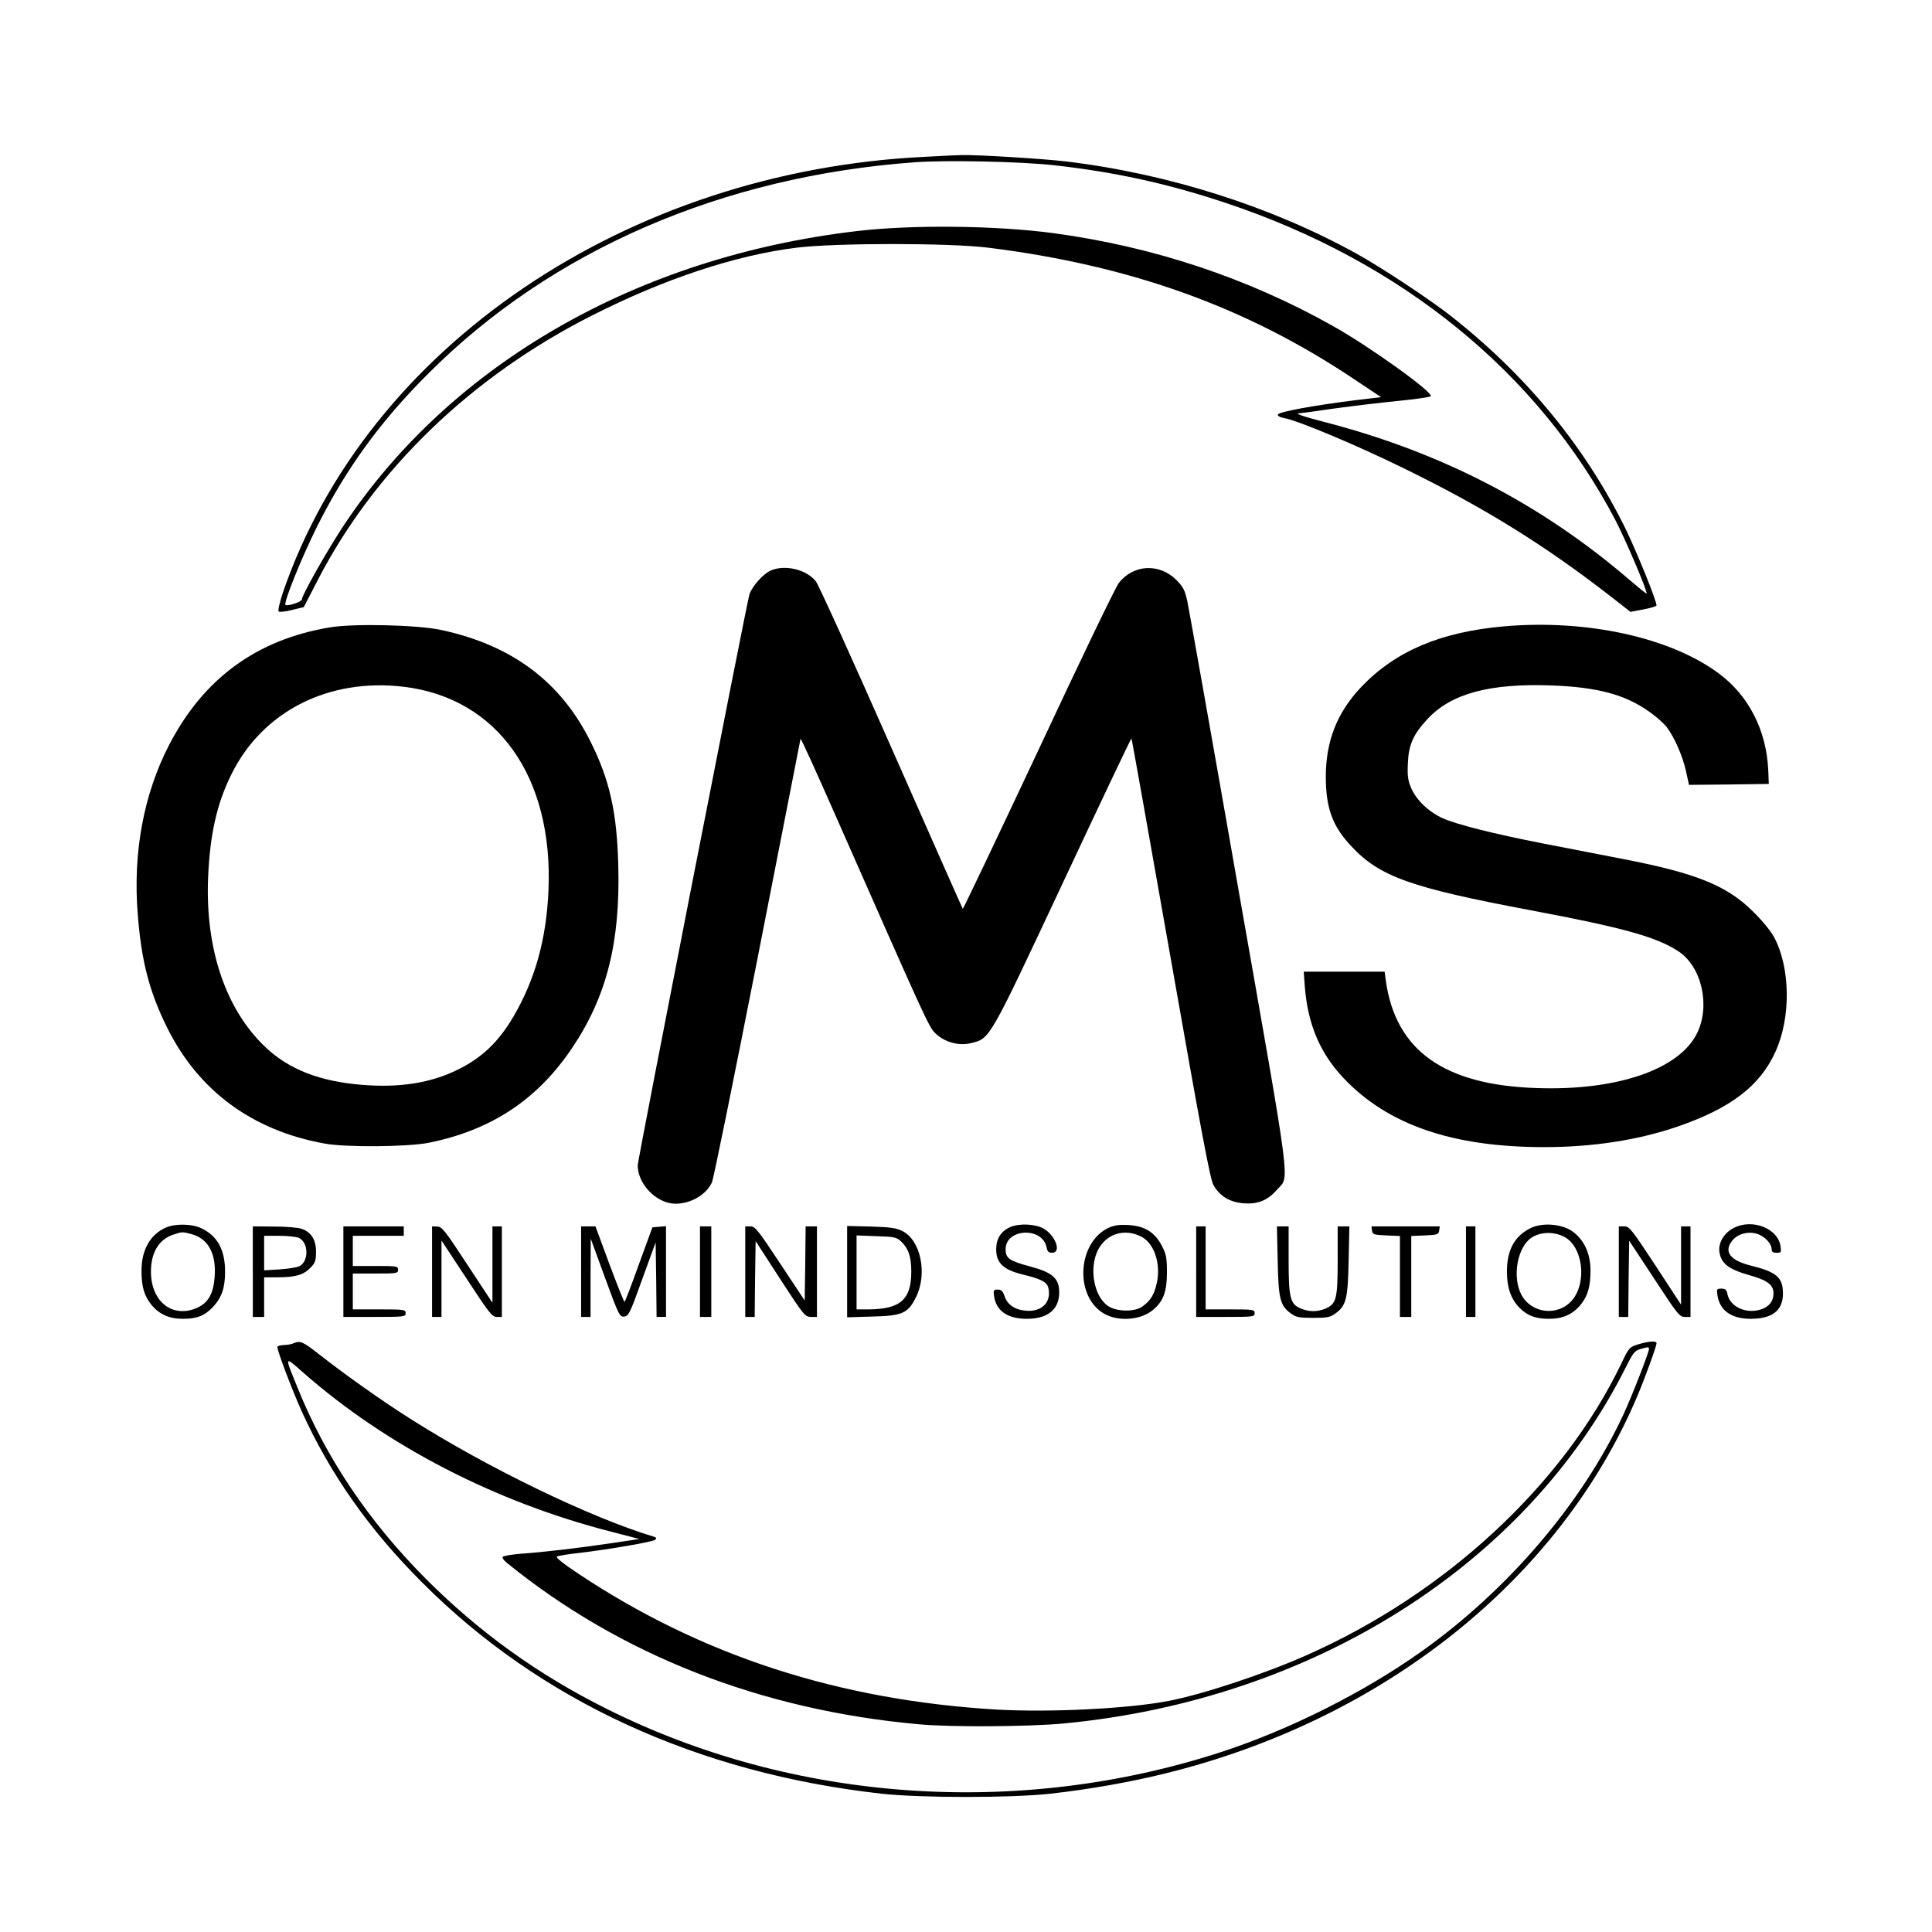 <?xml version="1.0" standalone="no"?>
<!DOCTYPE svg PUBLIC "-//W3C//DTD SVG 20010904//EN"
 "http://www.w3.org/TR/2001/REC-SVG-20010904/DTD/svg10.dtd">
<svg version="1.0" xmlns="http://www.w3.org/2000/svg"
 width="1024pt" height="1024pt" viewBox="0 0 1024 1024"
 preserveAspectRatio="xMidYMid meet">
<g transform="translate(0,1024) scale(0.1,-0.1)"
fill="#000000" stroke="none">
<path d="M4905 9409 c-1583 -75 -2959 -1008 -3405 -2308 -17 -51 -28 -97 -23
-102 4 -4 36 -1 70 8 l63 15 74 143 c302 586 816 1081 1456 1404 381 193 758
318 1080 358 209 26 812 26 1020 0 750 -94 1359 -312 1927 -690 l153 -102
-143 -17 c-215 -27 -400 -61 -404 -75 -3 -7 11 -15 34 -19 70 -12 385 -144
629 -264 427 -208 749 -408 1097 -678 l109 -85 69 13 c38 7 69 17 69 21 0 26
-104 282 -164 406 -212 432 -524 813 -927 1129 -109 86 -366 256 -498 329
-449 249 -997 424 -1538 489 -122 15 -488 37 -558 34 -16 0 -102 -4 -190 -9z
m674 -44 c321 -35 608 -97 916 -200 932 -310 1656 -899 2066 -1680 53 -101
174 -384 166 -391 -1 -2 -43 32 -92 74 -468 402 -999 676 -1614 835 -120 31
-164 47 -132 47 7 0 90 11 184 25 95 13 246 31 337 40 91 9 169 20 173 25 19
17 -323 263 -518 372 -451 254 -953 421 -1480 492 -305 41 -751 46 -1045 11
-1159 -136 -2145 -701 -2715 -1555 -84 -126 -225 -374 -225 -397 0 -13 -78
-38 -87 -29 -11 11 85 250 168 416 153 306 336 558 589 810 653 654 1558 1046
2580 1120 166 12 550 4 729 -15z"/>
<path d="M4085 7216 c-40 -17 -100 -85 -113 -127 -14 -43 -592 -2998 -592
-3025 0 -101 100 -203 200 -204 81 0 162 47 193 112 9 18 117 553 242 1188
124 635 227 1159 228 1164 2 4 81 -169 176 -385 488 -1106 503 -1141 538
-1175 47 -47 124 -69 189 -53 103 26 93 9 489 853 197 421 360 764 362 762 2
-1 95 -526 208 -1165 163 -926 209 -1170 226 -1201 34 -61 89 -93 163 -98 74
-5 125 16 174 72 68 77 83 -40 -203 1586 -141 806 -264 1496 -272 1534 -13 58
-22 76 -58 112 -90 90 -228 83 -305 -16 -16 -19 -207 -416 -425 -883 -219
-466 -400 -846 -402 -844 -2 2 -172 386 -378 853 -206 467 -386 864 -401 883
-50 63 -164 90 -239 57z"/>
<path d="M1750 6915 c-389 -64 -673 -272 -855 -626 -134 -260 -191 -570 -165
-893 19 -249 61 -411 155 -601 166 -336 452 -547 835 -616 112 -21 441 -18
552 4 333 67 579 230 764 508 180 270 252 556 241 962 -7 282 -46 455 -148
658 -158 317 -417 510 -791 590 -124 27 -462 35 -588 14z m390 -315 c497 -60
793 -477 767 -1080 -11 -256 -70 -470 -185 -667 -79 -135 -168 -220 -297 -283
-142 -70 -306 -96 -505 -80 -225 18 -388 82 -511 198 -213 200 -322 524 -306
902 10 229 46 389 123 545 164 334 515 513 914 465z"/>
<path d="M7969 6920 c-336 -30 -574 -132 -754 -321 -128 -135 -187 -285 -188
-474 0 -167 35 -264 135 -370 151 -162 315 -220 953 -340 490 -92 668 -142
782 -218 123 -82 169 -288 98 -433 -94 -192 -425 -306 -850 -291 -492 16 -748
199 -800 570 l-6 47 -215 0 -214 0 6 -82 c16 -198 81 -351 206 -483 234 -247
577 -365 1062 -365 258 0 499 37 711 110 279 97 433 214 515 395 83 181 80
445 -7 608 -15 29 -63 88 -108 132 -139 140 -301 206 -687 281 -128 25 -325
63 -438 85 -250 49 -454 100 -525 133 -73 33 -138 96 -165 158 -18 42 -21 65
-18 132 4 99 28 153 104 235 125 135 329 190 658 178 244 -9 392 -49 520 -141
34 -24 75 -60 90 -80 41 -54 84 -152 102 -233 l16 -73 212 2 211 3 -3 75 c-10
209 -103 392 -260 509 -256 192 -702 290 -1143 251z"/>
<path d="M880 3734 c-83 -36 -130 -118 -130 -228 0 -85 14 -134 52 -181 43
-52 95 -75 168 -75 73 0 114 16 157 61 48 51 66 102 66 189 0 116 -41 191
-128 231 -49 23 -137 24 -185 3z m135 -35 c88 -24 131 -102 123 -223 -6 -91
-33 -140 -92 -167 -130 -59 -246 31 -246 191 0 100 41 169 115 195 49 17 51
17 100 4z"/>
<path d="M5354 3736 c-49 -22 -74 -61 -74 -118 0 -72 38 -108 140 -133 95 -23
128 -39 136 -69 19 -77 -34 -131 -119 -123 -59 5 -98 32 -113 78 -9 26 -17 34
-35 34 -21 0 -24 -4 -21 -29 9 -82 70 -126 174 -126 111 0 172 49 172 140 0
74 -35 105 -149 136 -116 31 -135 44 -135 93 0 110 195 120 217 10 4 -22 11
-29 29 -29 52 0 19 92 -46 129 -44 24 -128 28 -176 7z"/>
<path d="M5875 3732 c-159 -75 -181 -345 -37 -446 75 -53 203 -47 273 11 55
46 74 97 74 198 0 78 -4 98 -26 140 -37 73 -90 106 -176 112 -52 3 -77 -1
-108 -15z m175 -47 c67 -35 103 -141 82 -242 -13 -62 -32 -95 -76 -127 -41
-31 -139 -29 -185 3 -73 52 -99 197 -53 293 44 89 142 120 232 73z"/>
<path d="M8115 3732 c-87 -42 -128 -116 -128 -232 0 -85 21 -146 69 -194 41
-40 84 -56 154 -56 73 0 125 23 168 75 38 47 52 96 52 182 0 90 -35 164 -98
208 -56 38 -155 46 -217 17z m175 -47 c99 -51 123 -240 43 -336 -75 -88 -217
-72 -270 30 -45 87 -25 229 40 290 45 41 125 48 187 16z"/>
<path d="M9190 3732 c-51 -25 -83 -78 -77 -126 8 -61 48 -93 153 -123 101 -28
134 -52 134 -98 0 -41 -23 -71 -66 -85 -78 -26 -164 13 -178 80 -4 24 -11 30
-32 30 -25 0 -26 -2 -21 -37 13 -80 75 -123 175 -123 116 0 172 44 172 134 0
85 -33 114 -170 148 -109 27 -145 73 -100 131 29 37 83 52 131 38 41 -12 79
-52 79 -82 0 -14 7 -19 26 -19 25 0 26 2 21 36 -15 94 -149 146 -247 96z"/>
<path d="M1340 3500 l0 -240 30 0 30 0 0 105 0 105 73 0 c93 0 136 13 173 51
25 26 29 38 29 84 0 64 -25 104 -76 122 -19 7 -85 12 -146 12 l-113 1 0 -240z
m244 179 c52 -24 54 -124 3 -150 -11 -6 -58 -14 -104 -17 l-83 -5 0 92 0 91
80 0 c43 0 90 -5 104 -11z"/>
<path d="M1820 3500 l0 -240 165 0 c158 0 165 1 165 20 0 19 -7 20 -140 20
l-140 0 0 95 0 95 120 0 c113 0 120 1 120 20 0 19 -7 20 -120 20 l-120 0 0 80
0 80 135 0 135 0 0 25 0 25 -160 0 -160 0 0 -240z"/>
<path d="M2290 3500 l0 -240 25 0 25 0 0 203 0 202 133 -202 c119 -182 135
-203 160 -203 l27 0 0 240 0 240 -25 0 -25 0 0 -202 0 -203 -133 202 c-117
179 -135 202 -159 202 l-28 1 0 -240z"/>
<path d="M3080 3500 l0 -240 25 0 25 0 0 208 1 207 76 -208 c73 -200 78 -208
102 -205 23 3 31 19 95 198 l71 195 3 -197 2 -198 25 0 25 0 0 241 0 240 -36
-3 -36 -3 -72 -197 c-39 -109 -73 -198 -76 -198 -3 0 -39 90 -80 200 l-74 200
-38 0 -38 0 0 -240z"/>
<path d="M3710 3500 l0 -240 30 0 30 0 0 240 0 240 -30 0 -30 0 0 -240z"/>
<path d="M3950 3500 l0 -240 25 0 25 0 2 201 3 201 130 -201 c125 -192 131
-200 163 -201 l32 0 0 240 0 240 -30 0 -30 0 -2 -197 -3 -196 -130 196 c-116
176 -133 197 -157 197 l-28 0 0 -240z"/>
<path d="M4490 3500 l0 -242 133 4 c161 4 190 17 233 105 60 122 24 298 -71
347 -33 17 -62 22 -167 25 l-128 3 0 -242z m286 160 c39 -37 54 -80 54 -160 0
-148 -58 -199 -227 -200 l-63 0 0 196 0 196 104 -4 c95 -3 107 -5 132 -28z"/>
<path d="M6340 3500 l0 -240 155 0 c148 0 155 1 155 20 0 19 -7 20 -130 20
l-130 0 0 220 0 220 -25 0 -25 0 0 -240z"/>
<path d="M6772 3558 c4 -204 13 -239 72 -281 26 -19 44 -22 116 -22 72 0 90 3
116 22 59 42 68 77 72 281 l4 182 -31 0 -31 0 0 -180 c0 -204 -7 -231 -65
-256 -44 -18 -86 -18 -131 1 -56 23 -64 56 -64 260 l0 175 -31 0 -31 0 4 -182z"/>
<path d="M7272 3718 c3 -21 9 -23 76 -26 l72 -3 0 -214 0 -215 30 0 30 0 0
215 0 214 73 3 c66 3 72 5 75 26 l3 22 -181 0 -181 0 3 -22z"/>
<path d="M7770 3500 l0 -240 25 0 25 0 0 240 0 240 -25 0 -25 0 0 -240z"/>
<path d="M8580 3500 l0 -240 25 0 25 0 2 202 3 202 133 -202 c123 -188 134
-202 162 -202 l30 0 0 240 0 240 -25 0 -25 0 0 -207 0 -208 -136 208 c-125
190 -138 207 -165 207 l-29 0 0 -240z"/>
<path d="M1555 3120 c-11 -5 -35 -9 -52 -9 -18 -1 -33 -5 -33 -10 0 -22 77
-225 129 -341 151 -333 358 -628 641 -910 624 -625 1458 -1008 2432 -1117 212
-23 684 -23 896 0 210 24 416 60 607 107 1160 285 2093 1031 2503 2000 42 99
102 265 102 281 0 13 -40 11 -96 -6 -48 -15 -50 -16 -92 -105 -309 -641 -930
-1217 -1667 -1543 -225 -100 -552 -208 -730 -242 -216 -42 -633 -62 -915 -46
-835 50 -1562 286 -2213 719 -83 55 -124 88 -115 92 7 4 60 13 118 19 166 20
392 59 403 70 7 7 6 12 -4 15 -337 101 -887 367 -1294 626 -149 94 -349 236
-480 339 -91 71 -103 77 -140 61z m7185 -30 c0 -18 -91 -251 -135 -346 -218
-470 -612 -932 -1075 -1260 -305 -216 -696 -412 -1057 -530 -1075 -350 -2267
-267 -3258 229 -363 181 -677 407 -960 691 -302 304 -528 640 -678 1011 -70
172 -71 169 29 81 442 -389 1021 -688 1636 -845 l147 -38 -147 -22 c-176 -26
-353 -47 -480 -56 -51 -4 -95 -12 -98 -17 -3 -5 7 -19 22 -31 599 -487 1347
-781 2184 -856 169 -16 581 -13 766 4 1321 125 2455 842 2979 1884 39 78 49
92 77 100 45 13 48 13 48 1z"/>
</g>
</svg>
